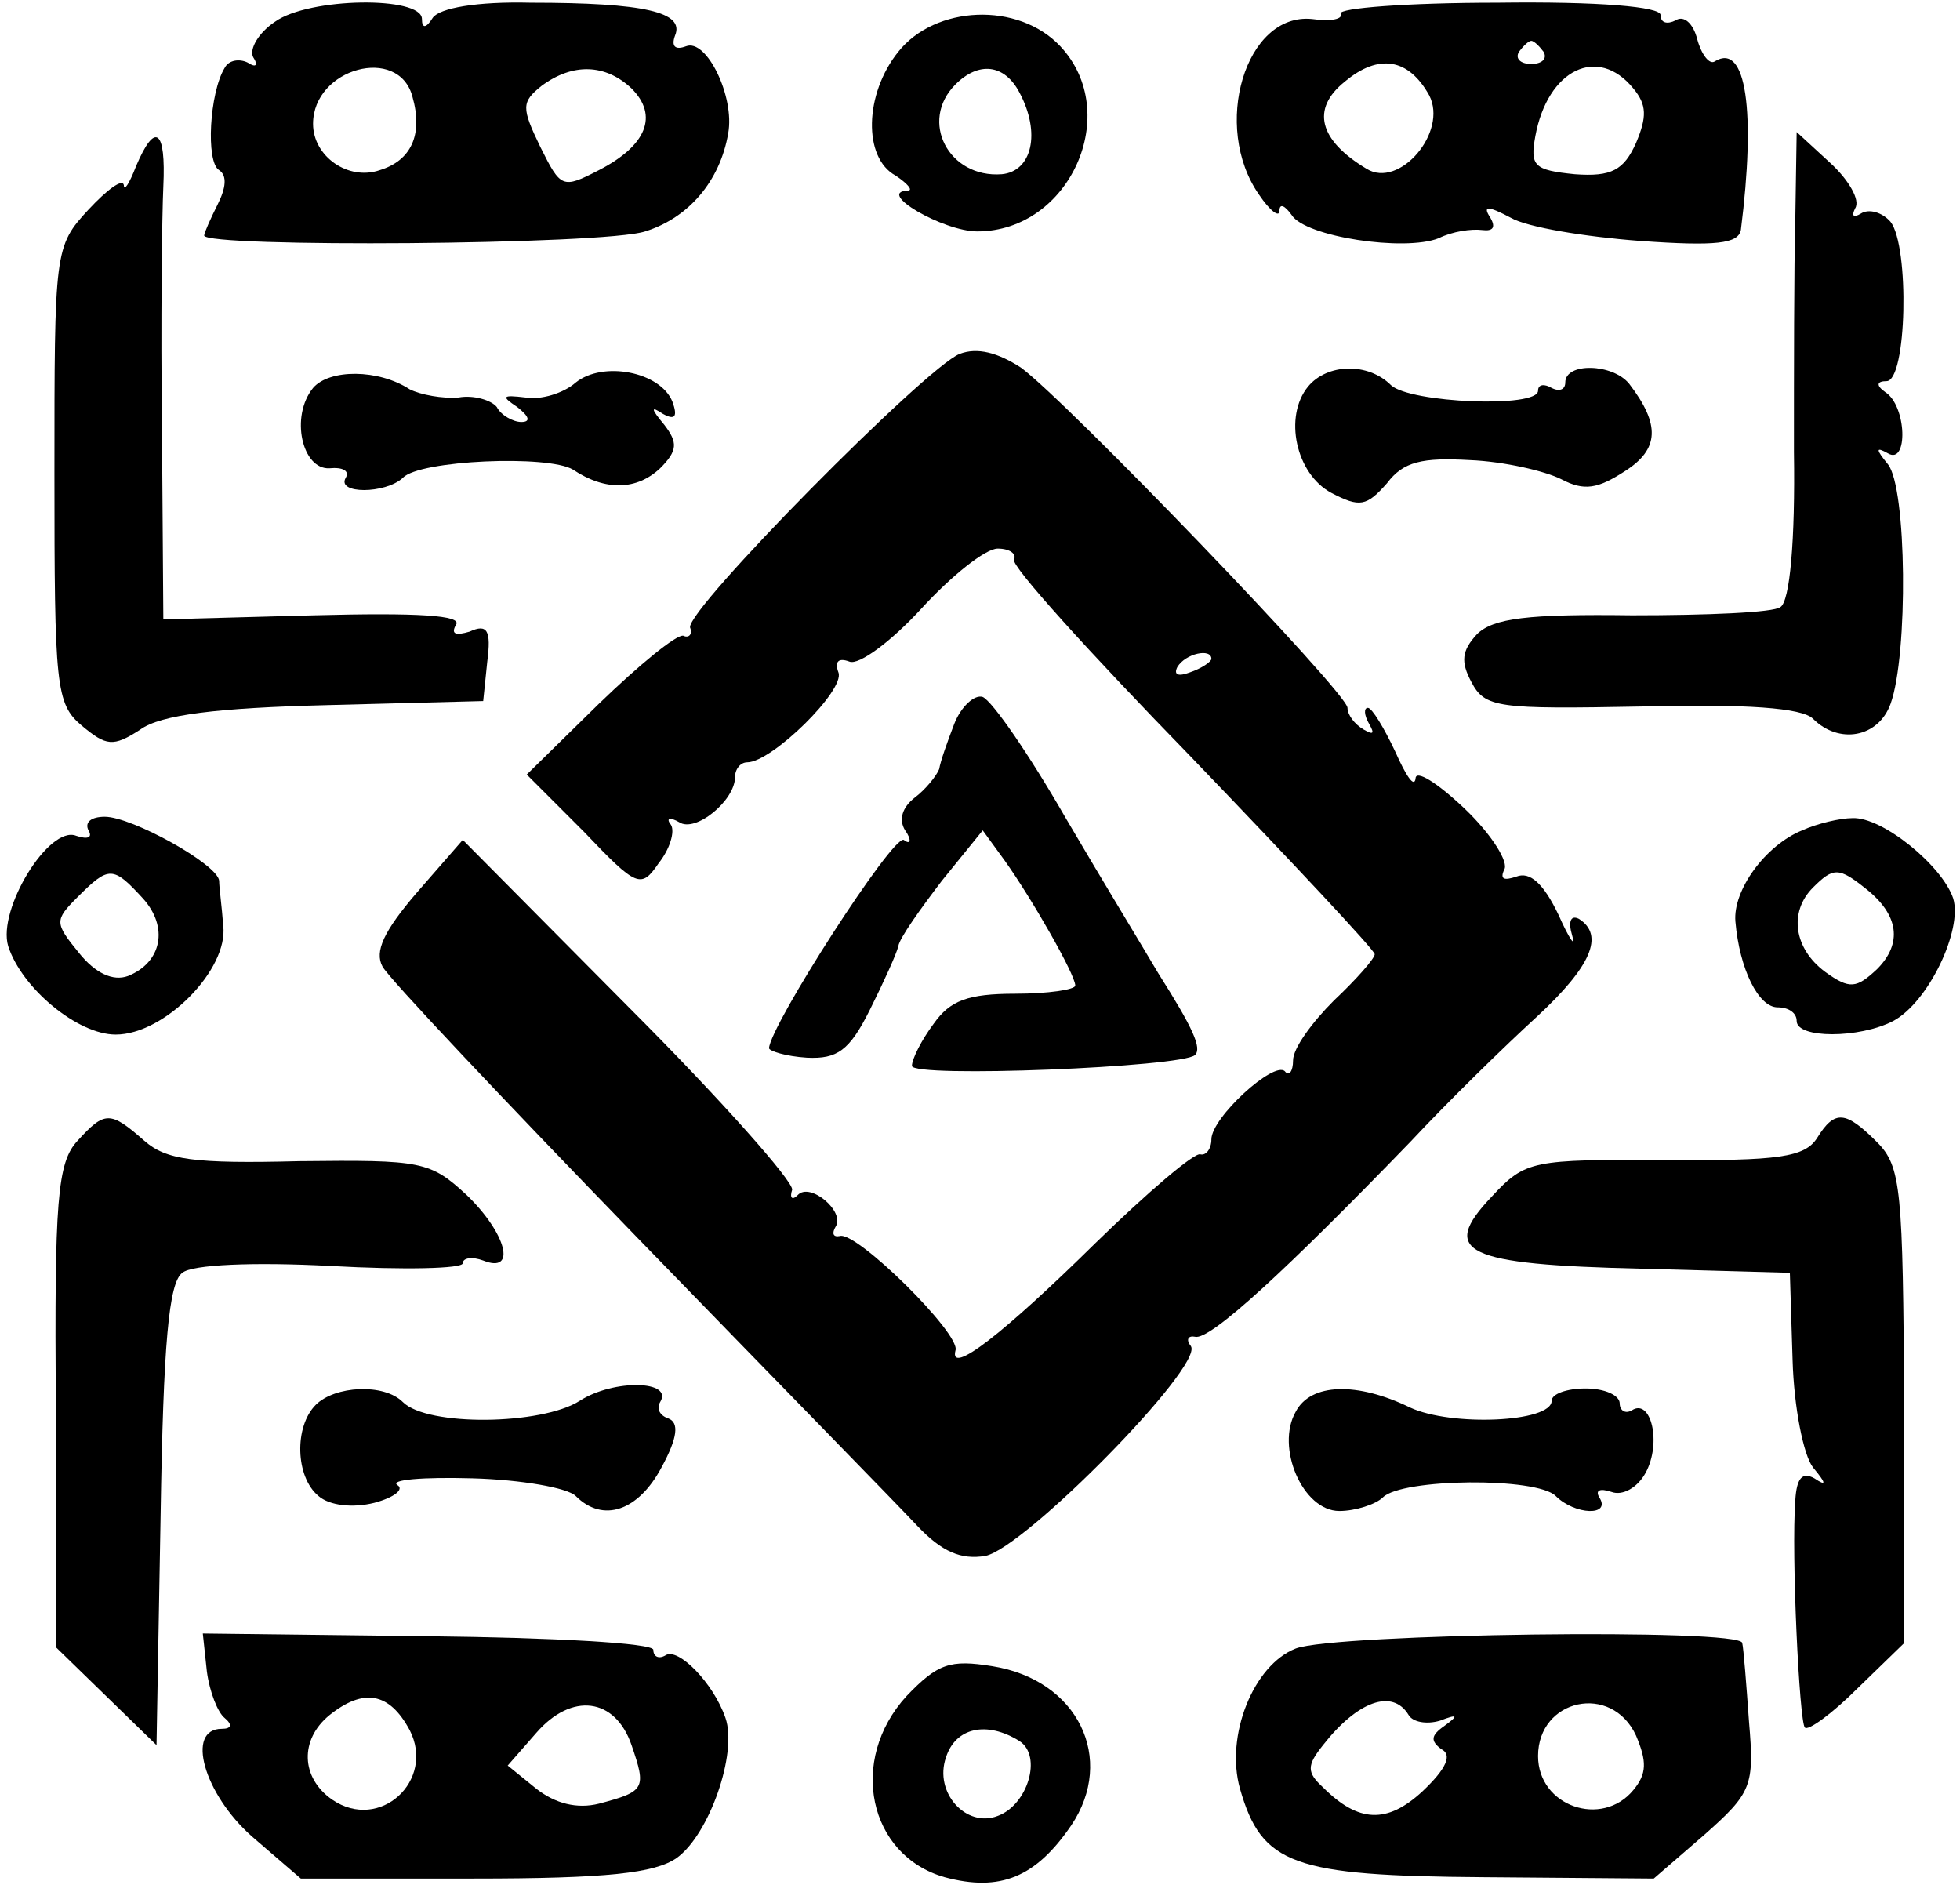 <?xml version="1.0" standalone="no"?>
<!DOCTYPE svg PUBLIC "-//W3C//DTD SVG 20010904//EN"
 "http://www.w3.org/TR/2001/REC-SVG-20010904/DTD/svg10.dtd">
<svg version="1.0" xmlns="http://www.w3.org/2000/svg"
 width="144pt" height="139pt" viewBox="0 0 144 139"
 preserveAspectRatio="xMidYMid meet">

<g transform="translate(0,139) scale(0.1,-0.1)"
fill="#000000" stroke="none">
<path d="M202 1374 c-12 -8 -19 -20 -16 -26 4 -6 2 -8 -4 -4 -6 3 -14 2 -17
-4 -11 -18 -14 -69 -4 -75 6 -4 5 -13 -1 -25 -5 -10 -10 -21 -10 -23 0 -9 294
-7 324 3 32 10 55 37 61 72 5 27 -16 70 -31 64 -8 -3 -11 0 -8 8 7 17 -22 24
-106 24 -40 1 -67 -4 -72 -11 -5 -8 -8 -8 -8 -1 0 17 -83 16 -108 -2z m101
-55 c8 -28 -1 -47 -24 -54 -23 -8 -49 10 -49 34 0 41 63 58 73 20z m161 6 c20
-20 11 -42 -24 -60 -27 -14 -28 -13 -43 17 -14 29 -14 33 1 45 23 17 47 16 66
-2z"/>
<path d="M985 1380 c2 -4 -7 -6 -21 -4 -49 5 -74 -79 -39 -129 8 -12 15 -17
15 -12 0 6 4 4 9 -3 10 -16 83 -27 108 -17 10 5 24 7 32 6 8 -1 10 2 6 9 -6 9
-2 9 15 0 12 -7 55 -14 95 -17 56 -4 72 -2 74 8 11 87 4 138 -19 124 -4 -3
-10 5 -13 16 -3 12 -10 18 -16 14 -6 -3 -11 -2 -11 4 0 6 -45 10 -120 9 -66 0
-117 -4 -115 -8z m149 -28 c3 -5 -1 -9 -9 -9 -8 0 -12 4 -9 9 3 4 7 8 9 8 2 0
6 -4 9 -8z m-84 -32 c14 -27 -22 -69 -46 -54 -35 21 -41 44 -16 64 25 21 47
17 62 -10z m150 5 c10 -12 10 -21 2 -40 -9 -20 -18 -25 -45 -23 -30 3 -33 6
-29 28 9 49 46 67 72 35z"/>
<path d="M660 1352 c-25 -31 -26 -78 -2 -91 9 -6 13 -11 9 -11 -24 -1 26 -30
51 -30 68 0 107 87 61 136 -31 33 -92 30 -119 -4z m89 -30 c16 -30 9 -58 -13
-60 -39 -3 -61 39 -34 66 17 17 36 15 47 -6z"/>
<path d="M100 1268 c-5 -13 -9 -19 -9 -14 -1 5 -12 -3 -26 -18 -25 -27 -25
-30 -25 -194 0 -156 1 -169 20 -185 18 -15 23 -16 43 -3 15 11 57 16 137 18
l115 3 3 29 c3 23 0 28 -13 22 -10 -3 -14 -2 -10 5 5 7 -28 9 -104 7 l-111 -3
-1 140 c-1 77 0 157 1 178 2 42 -6 48 -20 15z"/>
<path d="M1319 1229 c-1 -35 -1 -112 -1 -171 1 -65 -3 -110 -10 -114 -5 -4
-54 -6 -109 -6 -76 1 -102 -2 -114 -14 -11 -12 -12 -20 -4 -35 10 -19 19 -20
125 -18 77 2 118 -1 126 -9 19 -19 48 -14 57 11 13 36 12 159 -2 176 -9 11 -9
13 0 8 15 -9 14 35 -2 45 -7 5 -6 8 1 8 15 0 17 99 3 117 -6 7 -16 10 -22 6
-5 -3 -7 -2 -4 4 4 6 -5 21 -18 33 l-25 23 -1 -64z"/>
<path d="M705 1130 c-25 -10 -201 -188 -198 -201 2 -5 -1 -8 -5 -6 -5 1 -32
-21 -62 -50 l-53 -52 42 -42 c39 -41 42 -42 55 -23 8 10 12 23 9 28 -4 5 -1 6
6 2 12 -8 41 16 41 33 0 6 4 11 9 11 18 0 72 53 67 66 -3 8 0 11 8 8 7 -3 31
15 53 39 22 24 47 44 56 44 9 0 14 -4 12 -8 -3 -4 56 -69 130 -145 74 -77 135
-142 135 -145 0 -3 -13 -18 -30 -34 -16 -16 -30 -35 -30 -44 0 -8 -3 -12 -6
-8 -8 8 -54 -34 -54 -50 0 -7 -4 -12 -8 -11 -4 2 -39 -28 -77 -65 -68 -67
-108 -98 -103 -79 4 12 -73 88 -85 84 -5 -1 -6 2 -3 7 7 11 -19 33 -28 23 -4
-4 -6 -2 -4 4 1 6 -52 66 -120 134 l-122 123 -34 -39 c-24 -28 -31 -43 -25
-54 4 -8 89 -98 188 -200 99 -102 192 -197 205 -211 18 -19 32 -25 50 -22 29
6 160 139 151 154 -4 5 -2 8 3 7 11 -3 68 50 158 143 28 30 70 71 93 92 40 37
50 60 31 72 -6 3 -8 -2 -5 -12 3 -10 -2 -3 -10 15 -11 23 -21 32 -31 28 -9 -3
-12 -2 -9 5 4 5 -9 26 -29 45 -20 19 -36 29 -36 22 -1 -7 -7 2 -15 20 -8 17
-17 32 -20 32 -3 0 -3 -5 1 -12 4 -7 3 -8 -4 -4 -7 4 -12 11 -12 16 0 11 -207
226 -240 250 -17 11 -32 15 -45 10z m185 -224 c0 -2 -7 -7 -16 -10 -8 -3 -12
-2 -9 4 6 10 25 14 25 6z"/>
<path d="M230 1105 c-17 -21 -8 -60 12 -59 10 1 15 -2 12 -7 -7 -12 29 -12 42
0 12 13 107 17 125 6 24 -16 47 -15 64 1 13 13 13 19 3 32 -10 12 -10 14 -1 8
9 -5 11 -2 7 9 -9 22 -51 30 -71 14 -9 -8 -26 -13 -37 -11 -17 2 -18 1 -6 -7
9 -7 10 -11 3 -11 -6 0 -15 5 -18 11 -4 5 -17 9 -28 7 -12 -1 -28 2 -36 6 -23
15 -59 15 -71 1z"/>
<path d="M961 1106 c-18 -22 -9 -64 17 -78 21 -11 26 -10 41 7 12 16 26 19 61
17 25 -1 55 -8 67 -14 17 -9 27 -7 47 6 25 16 26 34 3 64 -12 15 -47 16 -47 1
0 -5 -4 -7 -10 -4 -5 3 -10 3 -10 -2 0 -13 -94 -9 -108 4 -17 17 -47 16 -61
-1z"/>
<path d="M701 858 c-5 -13 -10 -27 -11 -33 -2 -5 -10 -15 -18 -21 -9 -7 -12
-16 -7 -24 5 -7 4 -11 -1 -7 -8 4 -98 -136 -99 -153 0 -2 12 -6 28 -7 22 -1
31 5 46 35 10 20 20 42 21 47 1 6 16 27 32 48 l30 37 16 -22 c20 -28 52 -84
52 -92 0 -3 -20 -6 -44 -6 -35 0 -48 -5 -60 -22 -9 -12 -16 -26 -16 -31 0 -9
199 -1 208 8 5 5 -1 19 -27 60 -10 17 -41 68 -68 114 -27 47 -54 86 -61 89 -6
2 -16 -7 -21 -20z"/>
<path d="M65 780 c3 -5 0 -7 -9 -4 -20 8 -58 -54 -50 -81 10 -31 51 -65 79
-65 36 0 83 48 79 80 -1 14 -3 28 -3 33 -1 12 -64 47 -84 47 -10 0 -15 -4 -12
-10z m40 -50 c19 -21 14 -47 -11 -57 -11 -4 -24 2 -36 17 -18 22 -18 24 -1 41
23 23 26 23 48 -1z"/>
<path d="M1324 780 c-27 -11 -51 -44 -49 -67 3 -35 17 -63 31 -63 8 0 14 -4
14 -10 0 -13 46 -13 71 0 26 14 51 67 44 90 -8 24 -52 60 -74 59 -9 0 -26 -4
-37 -9z m47 -43 c24 -19 27 -40 8 -59 -15 -14 -20 -15 -38 -2 -23 17 -27 44
-9 62 15 15 19 15 39 -1z"/>
<path d="M57 552 c-15 -16 -17 -44 -16 -195 l0 -177 37 -36 37 -36 3 169 c2
126 6 171 16 178 7 6 52 8 109 5 54 -3 97 -2 97 2 0 4 7 5 15 2 25 -10 17 20
-12 48 -27 25 -33 26 -123 25 -78 -2 -98 1 -114 15 -25 22 -29 22 -49 0z"/>
<path d="M1335 554 c-9 -14 -28 -17 -112 -16 -97 0 -102 0 -127 -27 -39 -41
-20 -50 110 -53 l109 -3 2 -64 c1 -35 8 -70 15 -79 10 -12 10 -14 1 -8 -9 5
-13 0 -14 -16 -3 -40 3 -163 7 -167 2 -3 20 10 39 29 l34 33 0 174 c-1 159 -2
176 -20 194 -23 23 -31 24 -44 3z"/>
<path d="M426 361 c-28 -18 -112 -19 -130 -1 -14 14 -50 12 -64 -2 -16 -16
-15 -53 2 -67 8 -7 25 -9 41 -5 15 4 22 10 17 13 -6 4 19 6 55 5 36 -1 70 -7
76 -13 20 -20 46 -11 63 21 12 22 13 33 5 36 -6 2 -9 7 -6 12 10 16 -34 17
-59 1z"/>
<path d="M952 353 c-15 -26 5 -73 32 -73 12 0 27 5 32 10 14 14 113 15 127 1
14 -14 41 -15 32 -1 -3 5 0 7 9 4 8 -3 19 3 25 14 12 22 4 55 -10 46 -5 -3 -9
0 -9 5 0 6 -11 11 -25 11 -14 0 -25 -4 -25 -9 0 -16 -74 -19 -104 -5 -39 19
-73 18 -84 -3z"/>
<path d="M152 162 c2 -15 8 -30 13 -34 6 -5 5 -8 -2 -8 -27 0 -13 -48 22 -79
l36 -31 127 0 c98 0 133 4 149 15 24 17 45 77 36 103 -9 26 -35 52 -44 46 -5
-3 -9 -1 -9 4 0 5 -74 9 -165 10 l-166 2 3 -28z m149 -43 c19 -37 -22 -75 -57
-51 -23 16 -24 44 -2 62 25 20 44 17 59 -11z m163 -11 c11 -32 10 -34 -24 -43
-16 -4 -32 0 -46 11 l-21 17 21 24 c26 30 58 26 70 -9z"/>
<path d="M952 179 c-31 -12 -52 -64 -41 -103 16 -56 39 -64 179 -65 l125 -1
37 32 c35 31 37 36 33 83 -2 28 -4 54 -5 58 0 11 -299 7 -328 -4z m83 -49 c3
-5 13 -7 23 -4 13 5 14 4 3 -4 -10 -7 -10 -11 -2 -17 8 -4 4 -14 -14 -31 -26
-24 -47 -23 -73 3 -12 11 -12 16 0 31 25 32 51 42 63 22z m167 -15 c8 -19 8
-28 -2 -40 -23 -28 -70 -12 -70 25 0 42 54 54 72 15z"/>
<path d="M666 144 c-43 -47 -28 -117 28 -133 41 -11 67 0 93 38 33 49 5 107
-58 117 -31 5 -40 2 -63 -22z m83 -33 c17 -11 6 -47 -16 -55 -23 -9 -47 17
-38 43 7 22 30 27 54 12z"/>
</g>
</svg>
